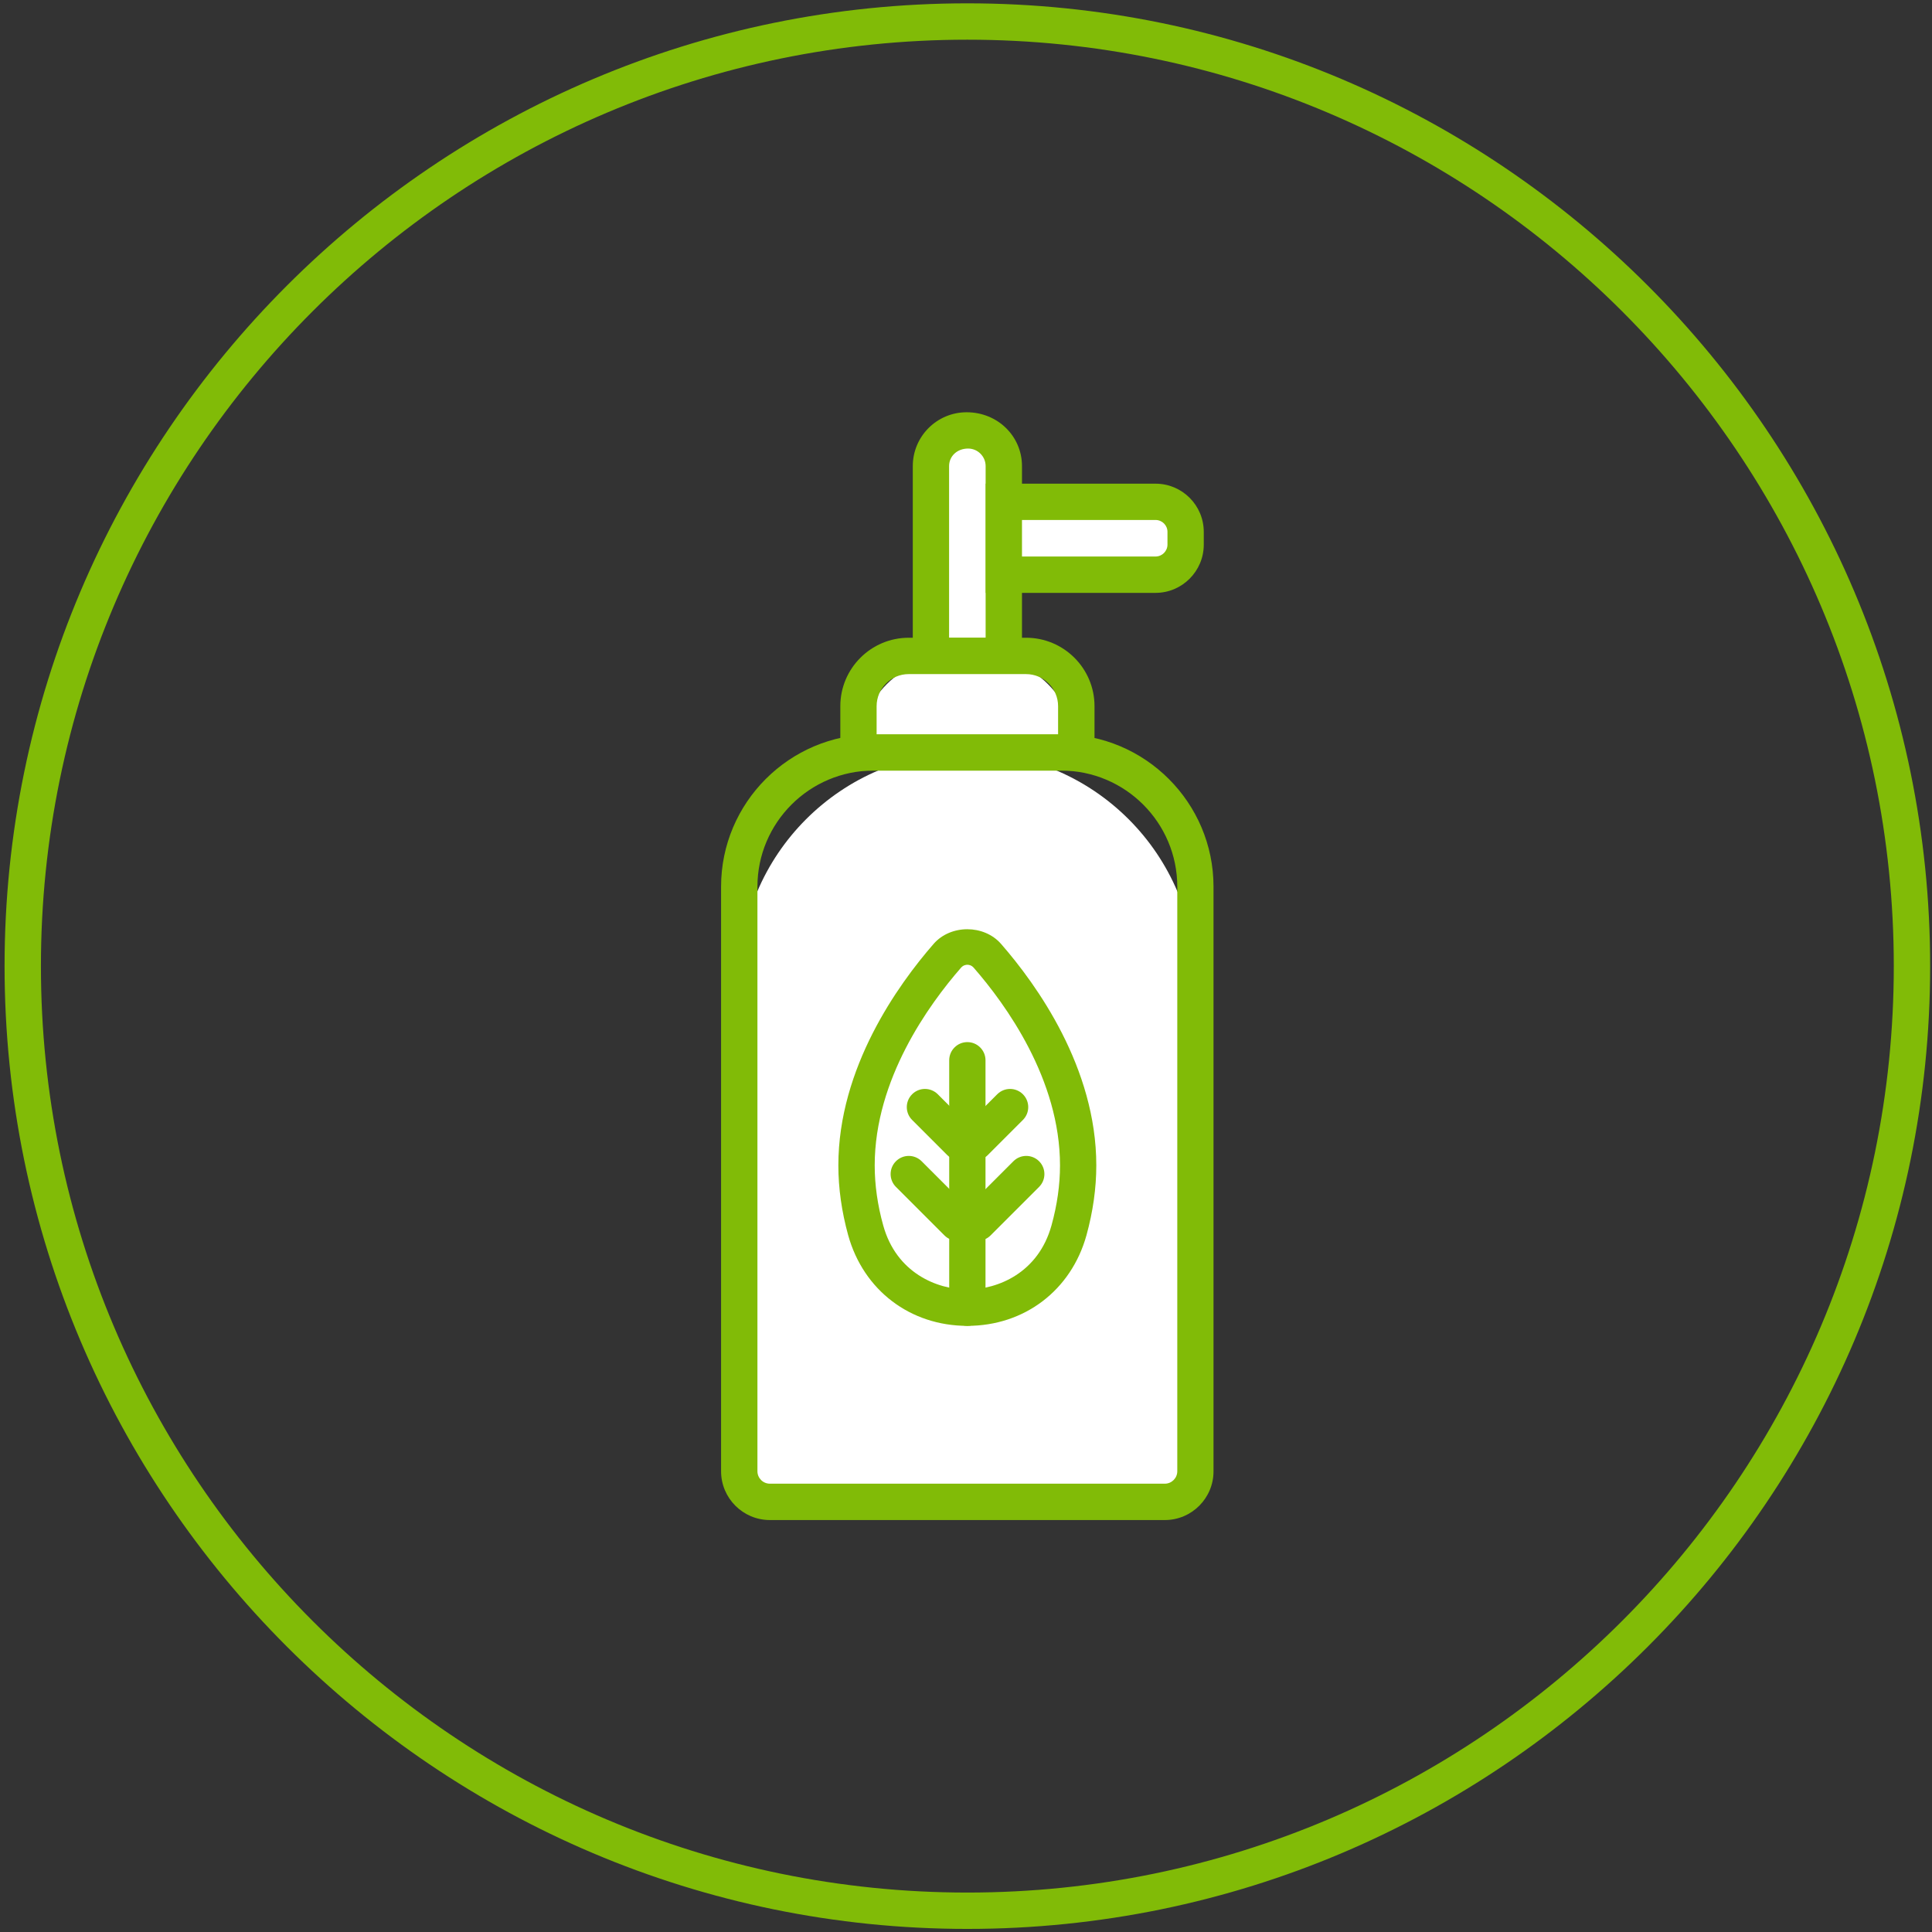 <svg xmlns="http://www.w3.org/2000/svg" width="313" height="313" viewBox="0 0 313 313" fill="none"><rect x="0" y="0" width="313" height="313" fill="#333333" stroke="none"/><path d="M156.72 312.5C70.71 312.5 0.74 242.53 0.74 156.52C0.74 70.52 70.71 0.54 156.72 0.54C242.73 0.54 312.7 70.51 312.7 156.52C312.7 242.53 242.73 312.5 156.72 312.5ZM156.72 6.43C73.96 6.43 6.63 73.76 6.63 156.52C6.63 239.28 73.96 306.61 156.72 306.61C239.48 306.61 306.81 239.28 306.81 156.52C306.81 73.76 239.48 6.43 156.72 6.43Z" fill="#81BB07"></path><path d="M185.24 243.31H128.2C123.54 243.31 119.77 239.54 119.77 234.88V158.85C119.77 138.44 136.31 121.9 156.72 121.9C177.13 121.9 193.67 138.44 193.67 158.85V234.88C193.67 239.54 189.9 243.31 185.24 243.31Z" fill="white"></path><path d="M188.71 246.26H124.73C120.37 246.26 116.82 242.72 116.82 238.35V143.65C116.82 130.03 127.9 118.96 141.51 118.96H171.91C185.52 118.96 196.6 130.04 196.6 143.65V238.35C196.61 242.71 193.07 246.26 188.71 246.26ZM141.52 124.84C131.15 124.84 122.71 133.28 122.71 143.65V238.35C122.71 239.46 123.61 240.37 124.73 240.37H188.71C189.82 240.37 190.73 239.47 190.73 238.35V143.65C190.73 133.28 182.29 124.84 171.92 124.84H141.52V124.84Z" fill="#81BB07"></path><path d="M162.62 106.27H150.81V75.64C150.81 72.38 153.45 69.74 156.71 69.74C159.97 69.74 162.61 72.38 162.61 75.64V106.27H162.62Z" fill="white"></path><path d="M165.57 109.21H147.88V75.51C147.88 70.7 151.79 66.79 156.6 66.79C161.66 66.79 165.57 70.7 165.57 75.51V109.21V109.21ZM153.76 103.32H159.68V75.51C159.68 73.95 158.41 72.67 156.84 72.67C155.03 72.67 153.76 73.94 153.76 75.51V103.32Z" fill="#81BB07"></path><path d="M162.62 93.11V81.3H186.17C189.43 81.3 192.07 83.94 192.07 87.2C192.07 90.46 189.43 93.1 186.17 93.1H162.62V93.11Z" fill="white"></path><path d="M187.21 96.05H159.69V78.36H187.21C191.52 78.36 195.02 81.86 195.02 86.17V88.24C195.02 92.54 191.51 96.05 187.21 96.05ZM165.57 90.16H187.21C188.27 90.16 189.14 89.29 189.14 88.23V86.16C189.14 85.1 188.27 84.24 187.21 84.24H165.57V90.16Z" fill="#81BB07"></path><path d="M174.37 121.9H139.08C139.08 113.26 146.08 106.27 154.71 106.27H158.73C167.37 106.27 174.37 113.27 174.37 121.9Z" fill="white"></path><path d="M177.31 124.84H136.14V114.4C136.14 108.29 141.11 103.32 147.22 103.32H166.24C172.35 103.32 177.32 108.29 177.32 114.4V124.84H177.31ZM142.02 118.96H171.42V114.41C171.42 111.54 169.09 109.21 166.23 109.21H147.21C144.35 109.21 142.02 111.54 142.02 114.41V118.96Z" fill="#81BB07"></path><path d="M174.67 188.8C174.67 192.45 174.11 195.98 173.18 199.32C168.55 216.03 144.88 216.03 140.25 199.32C139.33 195.98 138.76 192.45 138.76 188.8C138.76 173.74 148.31 160.76 153.48 154.83C155.2 152.86 158.23 152.86 159.95 154.83C165.13 160.76 174.67 173.74 174.67 188.8Z" fill="white"></path><path d="M156.72 214.8C147.47 214.8 139.89 209.04 137.41 200.11C136.36 196.3 135.82 192.5 135.82 188.81C135.82 172.97 145.5 159.52 151.26 152.91C154.02 149.75 159.41 149.76 162.17 152.91C167.94 159.52 177.61 172.96 177.61 188.81C177.61 192.49 177.07 196.3 176.02 200.11C173.55 209.03 165.98 214.8 156.72 214.8ZM156.72 156.3C156.49 156.3 156.06 156.36 155.7 156.77C150.47 162.76 141.71 174.88 141.71 188.8C141.71 191.96 142.17 195.24 143.09 198.53C145.21 206.19 151.76 208.91 156.72 208.91C161.68 208.91 168.23 206.19 170.35 198.53C171.27 195.22 171.73 191.95 171.73 188.8C171.73 174.87 162.96 162.75 157.74 156.77C157.38 156.36 156.95 156.3 156.72 156.3Z" fill="#81BB07"></path><path d="M156.72 214.8C155.1 214.8 153.78 213.48 153.78 211.86V171.77C153.78 170.15 155.1 168.83 156.72 168.83C158.34 168.83 159.66 170.15 159.66 171.77V211.86C159.67 213.48 158.35 214.8 156.72 214.8Z" fill="#81BB07"></path><path d="M155.54 187.99C154.79 187.99 154.03 187.7 153.46 187.13L147.77 181.44C146.62 180.29 146.62 178.43 147.77 177.28C148.92 176.13 150.78 176.13 151.93 177.28L157.62 182.97C158.77 184.12 158.77 185.98 157.62 187.13C157.05 187.71 156.3 187.99 155.54 187.99Z" fill="#81BB07"></path><path d="M155.09 201.01C154.34 201.01 153.58 200.72 153.01 200.15L145.15 192.29C144 191.14 144 189.28 145.15 188.13C146.3 186.98 148.16 186.98 149.31 188.13L157.17 195.99C158.32 197.14 158.32 199 157.17 200.15C156.6 200.72 155.85 201.01 155.09 201.01Z" fill="#81BB07"></path><path d="M157.95 187.99C157.19 187.99 156.44 187.7 155.87 187.13C154.72 185.98 154.72 184.12 155.87 182.97L161.56 177.28C162.71 176.13 164.57 176.13 165.72 177.28C166.87 178.43 166.87 180.29 165.72 181.44L160.03 187.13C159.46 187.71 158.7 187.99 157.95 187.99Z" fill="#81BB07"></path><path d="M158.4 201.01C157.65 201.01 156.89 200.72 156.32 200.15C155.17 199 155.17 197.14 156.32 195.99L164.18 188.13C165.33 186.98 167.19 186.98 168.34 188.13C169.49 189.28 169.49 191.14 168.34 192.29L160.48 200.15C159.91 200.72 159.16 201.01 158.4 201.01Z" fill="#81BB07"></path></svg>